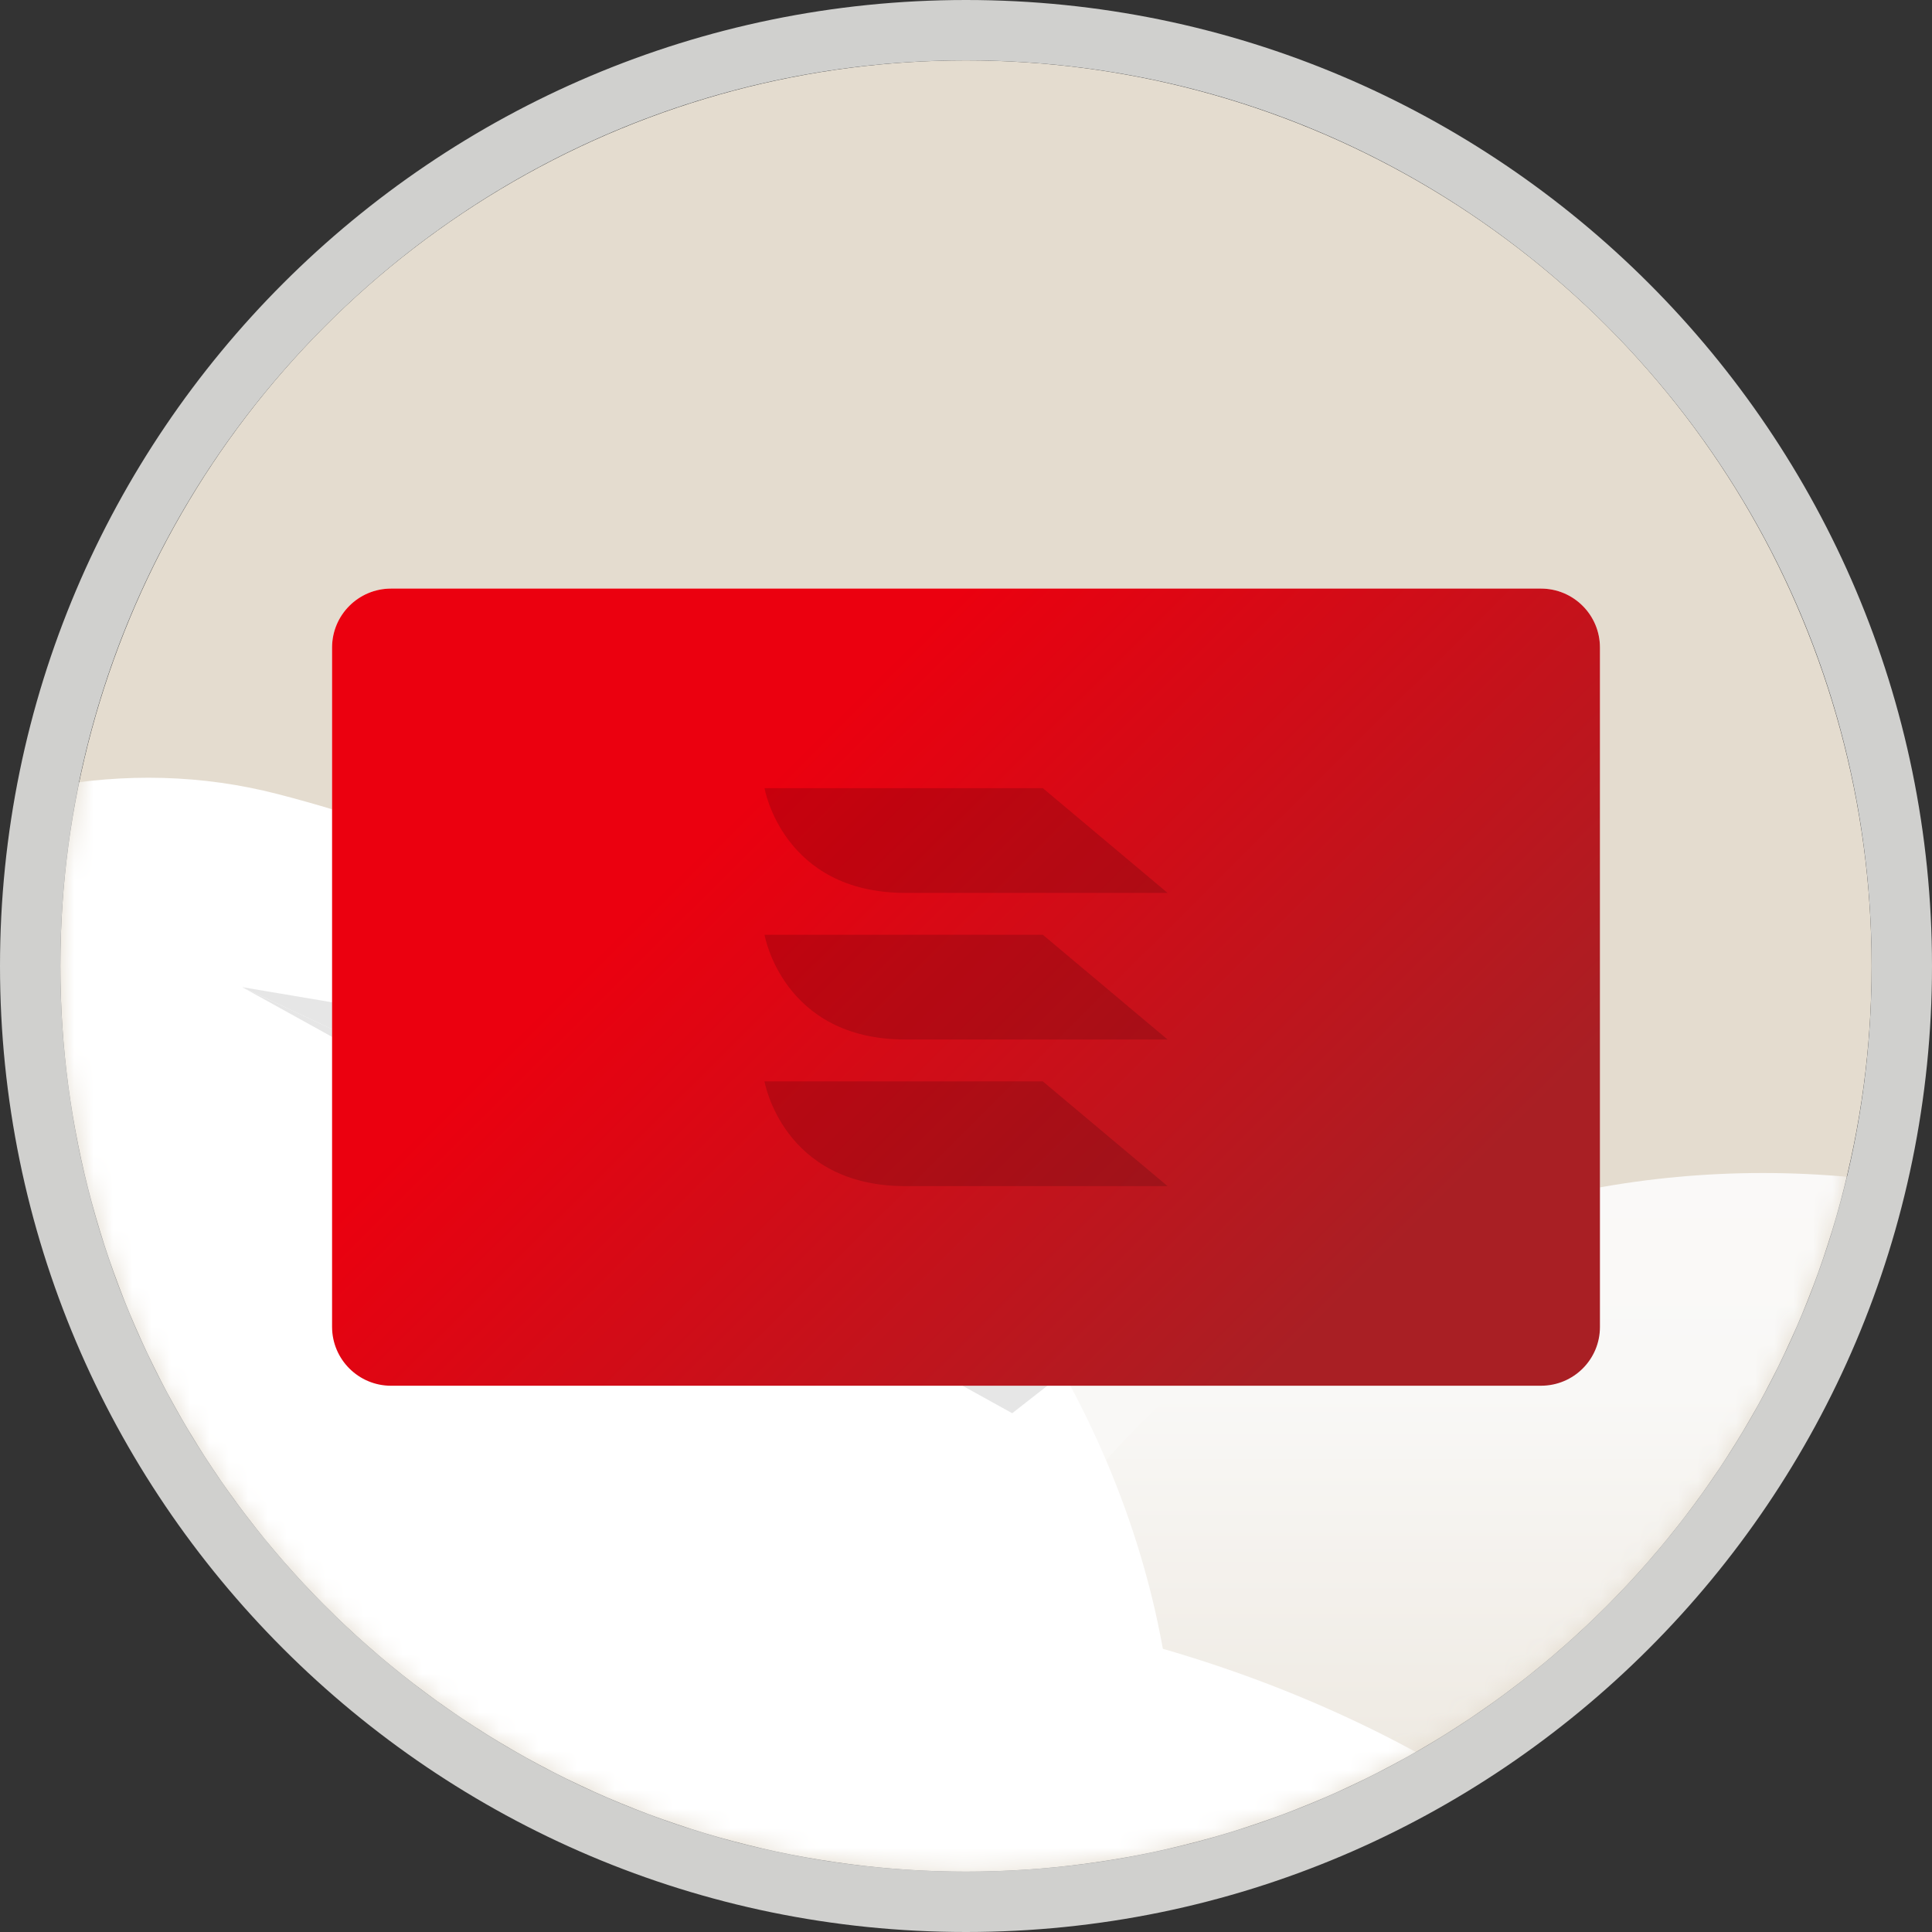 <svg xmlns="http://www.w3.org/2000/svg" xmlns:xlink="http://www.w3.org/1999/xlink" width="100" height="100" viewBox="0 0 100 100">
    <rect x="0" y="0" width="100" height="100" fill="#333333" stroke="none"/>
    <defs>
        <linearGradient id="tcseghuajc" x1="50%" x2="50%" y1="-207.799%" y2="125.54%">
            <stop offset="0%" stop-color="#FFF"/>
            <stop offset="59.5%" stop-color="#F9F8F6"/>
            <stop offset="100%" stop-color="#F6F4F0"/>
        </linearGradient>
        <linearGradient id="2p5yplho6d" x1="49.999%" x2="49.999%" y1="-59.469%" y2="158.799%">
            <stop offset="0%" stop-color="#FFF"/>
            <stop offset="59.5%" stop-color="#F9F8F6"/>
            <stop offset="100%" stop-color="#F6F4F0"/>
        </linearGradient>
        <linearGradient id="2sbbe82n0e" x1="50%" x2="50%" y1="-109.456%" y2="122.806%">
            <stop offset="0%" stop-color="#FFF"/>
            <stop offset="59.5%" stop-color="#F9F8F6"/>
            <stop offset="100%" stop-color="#E4DCCF"/>
        </linearGradient>
        <linearGradient id="zdbdmzputf" x1="10.648%" x2="89.364%" y1="25.258%" y2="74.749%">
            <stop offset="20.83%" stop-color="#EB000F"/>
            <stop offset="99.86%" stop-color="#A91F24"/>
        </linearGradient>
        <circle id="xey0uj50ga" cx="47.656" cy="46.875" r="46.875"/>
    </defs>
    <g fill="none" fill-rule="evenodd">
        <g>
            <g>
                <g>
                    <g>
                        <g transform="translate(-1120 -2039) translate(0 1885) translate(140 66) translate(980 88) translate(2.344 3.125)">
                            <mask id="n4rtvydt8b" fill="#fff">
                                <use xlink:href="#xey0uj50ga"/>
                            </mask>
                            <use fill="#E4DCCF" fill-rule="nonzero" xlink:href="#xey0uj50ga"/>
                            <g mask="url(#n4rtvydt8b)">
                                <g transform="translate(-65.625 35.938)">
                                    <g fill-rule="nonzero">
                                        <path fill="url(#tcseghuajc)" d="M.153 36.906C.153 21.581 15.5 9.16 34.431 9.16c18.931 0 34.278 12.424 34.278 27.747" transform="translate(21.875 3.125)"/>
                                        <path fill="url(#2p5yplho6d)" d="M44.098 42.514C44.098 19.111 63.31.14 87.008.14c23.698 0 42.91 18.972 42.91 42.375" transform="translate(21.875 3.125)"/>
                                        <path fill="url(#2sbbe82n0e)" d="M89.034 58.348c0-21.993 19.53-39.821 43.62-39.821 24.091 0 43.621 17.83 43.621 39.821" transform="translate(21.875 3.125)"/>
                                    </g>
                                    <path fill="#FFF" fill-rule="nonzero" d="M4.162 59.825c4.24-16.373 27.402-24.54 51.736-18.24 24.335 6.3 40.625 24.68 36.386 41.054"/>
                                    <path fill="#FFF" fill-rule="nonzero" d="M5.428 72.783C12.12 46.93 46.033-6.15 77.675 2.043c31.642 8.191 51.869 35.788 45.177 61.64"/>
                                    <path fill="#FFF" fill-rule="nonzero" d="M44.934 87.362c0-24.271 25.93-43.95 57.918-43.95 31.987 0 57.917 19.677 57.917 43.95"/>
                                    <ellipse cx="107.279" cy="86.517" fill="#FFF" fill-rule="nonzero" rx="13.867" ry="106.517" transform="rotate(-75.487 107.279 86.517)"/>
                                    <g opacity=".1">
                                        <g fill="#000" fill-rule="nonzero">
                                            <path d="M.82 1.095l54.786 9.23c.456.077.605.66.24.944l-12.45 9.747L.82 1.096z" transform="translate(75 10.938)"/>
                                            <path d="M43.395 21.017L.82 1.095 40.673 23.147zM50.755 9.508l4.85.817c.456.077.604.66.239.944l-12.45 9.747-5.867-2.746 13.228-8.762z" transform="translate(75 10.938)"/>
                                        </g>
                                    </g>
                                </g>
                            </g>
                            <g mask="url(#n4rtvydt8b)">
                                <g fill-rule="nonzero">
                                    <path fill="#FFF" d="M63.355 42.038H3.833c-1.68 0-3.052-1.363-3.052-3.052V3.828C.781 2.14 2.153.777 3.833.777h59.522c1.68 0 3.051 1.362 3.051 3.051v35.169c0 1.678-1.362 3.04-3.051 3.04z" transform="translate(14.063 26.563)"/>
                                    <g>
                                        <path fill="url(#zdbdmzputf)" d="M63.355 42.038H3.833c-1.68 0-3.052-1.363-3.052-3.052V3.828C.781 2.14 2.153.777 3.833.777h59.522c1.68 0 3.051 1.362 3.051 3.051v35.169c0 1.678-1.362 3.04-3.051 3.04z" transform="translate(14.063 26.563)"/>
                                        <g fill="#000" opacity=".5">
                                            <path d="M1.29.169s.93 5.415 7.279 5.42H22.15L15.695.17H1.29zM1.29 7.758s.93 5.415 7.279 5.42H22.15l-6.455-5.42H1.29zM1.29 15.347s.93 5.415 7.279 5.42H22.15l-6.455-5.42H1.29z" opacity=".3" transform="translate(14.063 26.563) translate(21.875 10.938)"/>
                                        </g>
                                    </g>
                                </g>
                            </g>
                        </g>
                        <path fill="#D0D0CE" fill-rule="nonzero" d="M50 3.125c25.89 0 46.875 20.986 46.875 46.875 0 25.89-20.986 46.875-46.875 46.875C24.11 96.875 3.125 75.889 3.125 50 3.125 24.11 24.111 3.125 50 3.125M50 0C22.43 0 0 22.43 0 50s22.43 50 50 50 50-22.43 50-50S77.57 0 50 0z" transform="translate(-1120 -2039) translate(0 1885) translate(140 66) translate(980 88)"/>
                    </g>
                </g>
            </g>
        </g>
    </g>
</svg>
